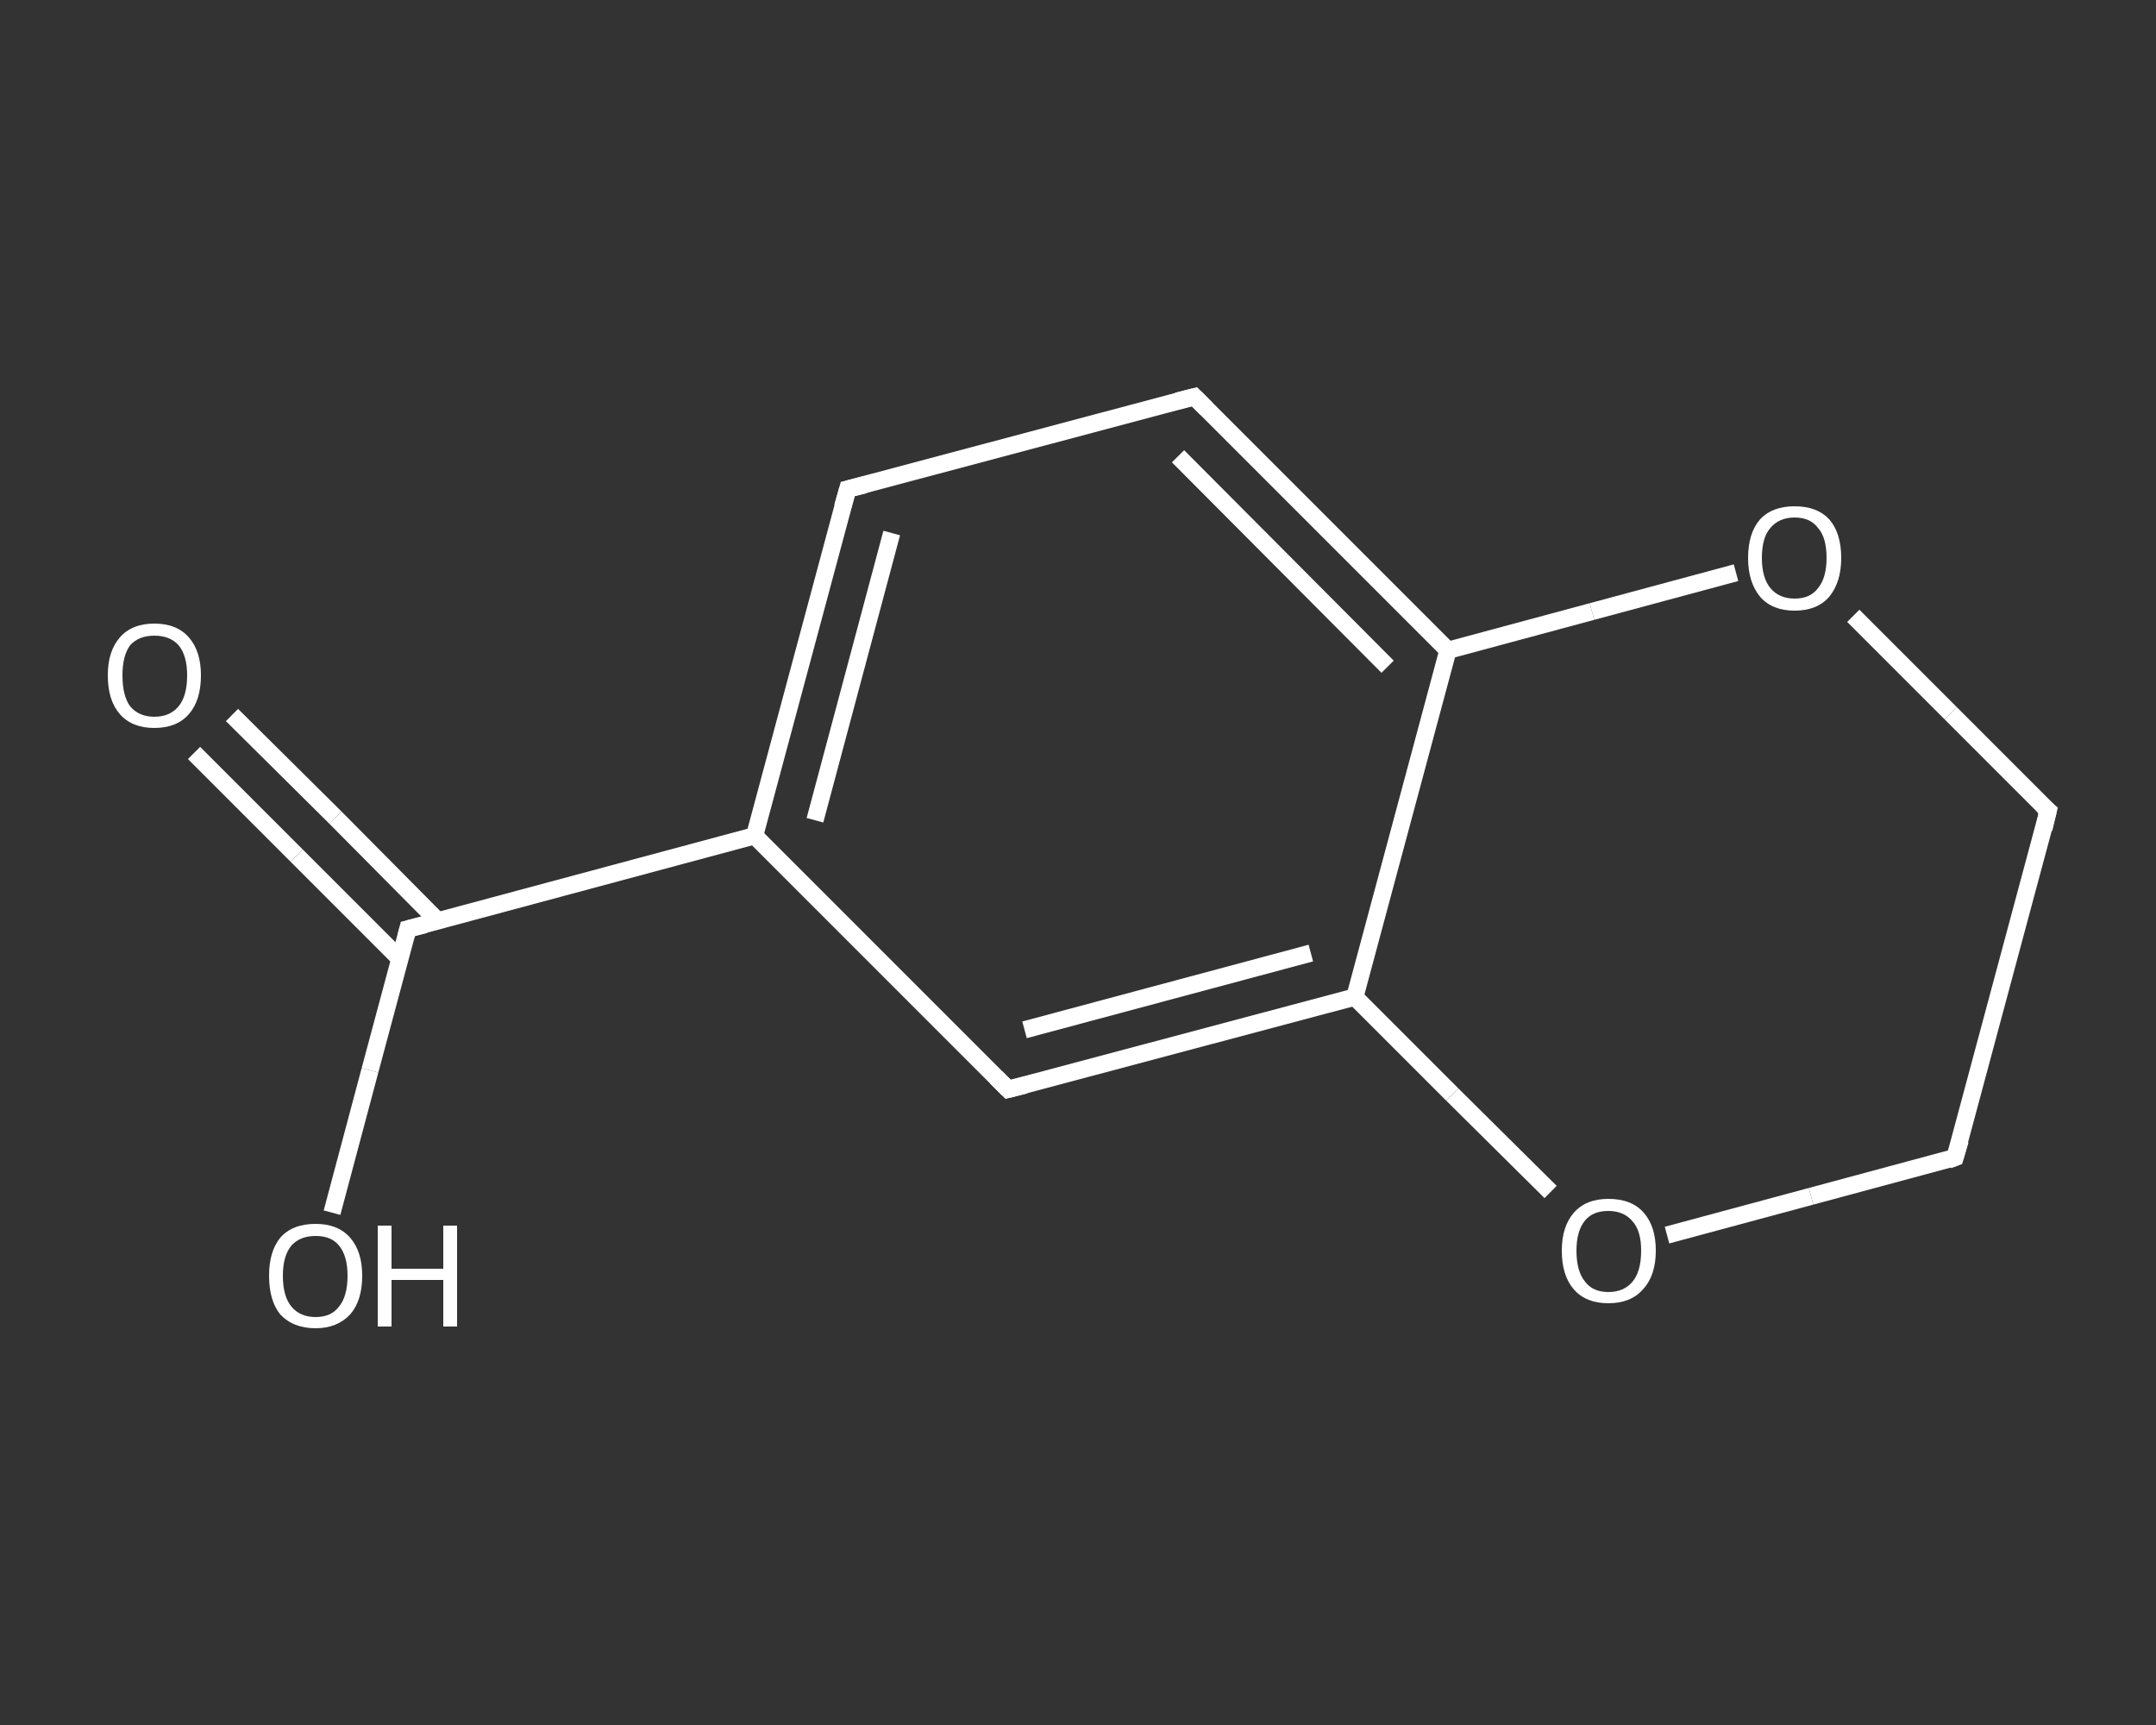 <?xml version='1.0' encoding='iso-8859-1'?>
<svg version='1.1' baseProfile='full'
              xmlns='http://www.w3.org/2000/svg'
                      xmlns:rdkit='http://www.rdkit.org/xml'
                      xmlns:xlink='http://www.w3.org/1999/xlink'
                  xml:space='preserve'
width='250px' height='200px' viewBox='0 0 250 200'>
<rect x="0" y="0" width="250" height="200" fill="#333333" stroke="none"/>
<!-- END OF HEADER -->
<rect style='opacity:1.0;fill:transparent;stroke:none' width='250.0' height='200.0' x='0.0' y='0.0'> </rect>
<path class='bond-0 atom-0 atom-1' d='M 26.9,82.9 L 38.9,94.8' style='fill:none;fill-rule:evenodd;stroke:#FFFFFF;stroke-width:2.0px;stroke-linecap:butt;stroke-linejoin:miter;stroke-opacity:1' />
<path class='bond-0 atom-0 atom-1' d='M 38.9,94.8 L 50.8,106.8' style='fill:none;fill-rule:evenodd;stroke:#FFFFFF;stroke-width:2.0px;stroke-linecap:butt;stroke-linejoin:miter;stroke-opacity:1' />
<path class='bond-0 atom-0 atom-1' d='M 22.5,87.3 L 34.4,99.2' style='fill:none;fill-rule:evenodd;stroke:#FFFFFF;stroke-width:2.0px;stroke-linecap:butt;stroke-linejoin:miter;stroke-opacity:1' />
<path class='bond-0 atom-0 atom-1' d='M 34.4,99.2 L 46.4,111.2' style='fill:none;fill-rule:evenodd;stroke:#FFFFFF;stroke-width:2.0px;stroke-linecap:butt;stroke-linejoin:miter;stroke-opacity:1' />
<path class='bond-1 atom-1 atom-2' d='M 47.3,107.7 L 42.9,124.1' style='fill:none;fill-rule:evenodd;stroke:#FFFFFF;stroke-width:2.0px;stroke-linecap:butt;stroke-linejoin:miter;stroke-opacity:1' />
<path class='bond-1 atom-1 atom-2' d='M 42.9,124.1 L 38.5,140.6' style='fill:none;fill-rule:evenodd;stroke:#FFFFFF;stroke-width:2.0px;stroke-linecap:butt;stroke-linejoin:miter;stroke-opacity:1' />
<path class='bond-2 atom-1 atom-3' d='M 47.3,107.7 L 87.5,96.9' style='fill:none;fill-rule:evenodd;stroke:#FFFFFF;stroke-width:2.0px;stroke-linecap:butt;stroke-linejoin:miter;stroke-opacity:1' />
<path class='bond-3 atom-3 atom-4' d='M 87.5,96.9 L 98.3,56.7' style='fill:none;fill-rule:evenodd;stroke:#FFFFFF;stroke-width:2.0px;stroke-linecap:butt;stroke-linejoin:miter;stroke-opacity:1' />
<path class='bond-3 atom-3 atom-4' d='M 94.5,95.1 L 103.4,61.8' style='fill:none;fill-rule:evenodd;stroke:#FFFFFF;stroke-width:2.0px;stroke-linecap:butt;stroke-linejoin:miter;stroke-opacity:1' />
<path class='bond-4 atom-4 atom-5' d='M 98.3,56.7 L 138.5,46.0' style='fill:none;fill-rule:evenodd;stroke:#FFFFFF;stroke-width:2.0px;stroke-linecap:butt;stroke-linejoin:miter;stroke-opacity:1' />
<path class='bond-5 atom-5 atom-6' d='M 138.5,46.0 L 167.9,75.4' style='fill:none;fill-rule:evenodd;stroke:#FFFFFF;stroke-width:2.0px;stroke-linecap:butt;stroke-linejoin:miter;stroke-opacity:1' />
<path class='bond-5 atom-5 atom-6' d='M 136.6,52.9 L 160.9,77.3' style='fill:none;fill-rule:evenodd;stroke:#FFFFFF;stroke-width:2.0px;stroke-linecap:butt;stroke-linejoin:miter;stroke-opacity:1' />
<path class='bond-6 atom-6 atom-7' d='M 167.9,75.4 L 157.1,115.6' style='fill:none;fill-rule:evenodd;stroke:#FFFFFF;stroke-width:2.0px;stroke-linecap:butt;stroke-linejoin:miter;stroke-opacity:1' />
<path class='bond-7 atom-7 atom-8' d='M 157.1,115.6 L 116.9,126.3' style='fill:none;fill-rule:evenodd;stroke:#FFFFFF;stroke-width:2.0px;stroke-linecap:butt;stroke-linejoin:miter;stroke-opacity:1' />
<path class='bond-7 atom-7 atom-8' d='M 152.0,110.5 L 118.8,119.4' style='fill:none;fill-rule:evenodd;stroke:#FFFFFF;stroke-width:2.0px;stroke-linecap:butt;stroke-linejoin:miter;stroke-opacity:1' />
<path class='bond-8 atom-7 atom-9' d='M 157.1,115.6 L 168.4,126.9' style='fill:none;fill-rule:evenodd;stroke:#FFFFFF;stroke-width:2.0px;stroke-linecap:butt;stroke-linejoin:miter;stroke-opacity:1' />
<path class='bond-8 atom-7 atom-9' d='M 168.4,126.9 L 179.8,138.2' style='fill:none;fill-rule:evenodd;stroke:#FFFFFF;stroke-width:2.0px;stroke-linecap:butt;stroke-linejoin:miter;stroke-opacity:1' />
<path class='bond-9 atom-9 atom-10' d='M 193.3,143.2 L 210.0,138.7' style='fill:none;fill-rule:evenodd;stroke:#FFFFFF;stroke-width:2.0px;stroke-linecap:butt;stroke-linejoin:miter;stroke-opacity:1' />
<path class='bond-9 atom-9 atom-10' d='M 210.0,138.7 L 226.7,134.2' style='fill:none;fill-rule:evenodd;stroke:#FFFFFF;stroke-width:2.0px;stroke-linecap:butt;stroke-linejoin:miter;stroke-opacity:1' />
<path class='bond-10 atom-10 atom-11' d='M 226.7,134.2 L 237.5,94.0' style='fill:none;fill-rule:evenodd;stroke:#FFFFFF;stroke-width:2.0px;stroke-linecap:butt;stroke-linejoin:miter;stroke-opacity:1' />
<path class='bond-11 atom-11 atom-12' d='M 237.5,94.0 L 226.2,82.7' style='fill:none;fill-rule:evenodd;stroke:#FFFFFF;stroke-width:2.0px;stroke-linecap:butt;stroke-linejoin:miter;stroke-opacity:1' />
<path class='bond-11 atom-11 atom-12' d='M 226.2,82.7 L 214.9,71.4' style='fill:none;fill-rule:evenodd;stroke:#FFFFFF;stroke-width:2.0px;stroke-linecap:butt;stroke-linejoin:miter;stroke-opacity:1' />
<path class='bond-12 atom-8 atom-3' d='M 116.9,126.3 L 87.5,96.9' style='fill:none;fill-rule:evenodd;stroke:#FFFFFF;stroke-width:2.0px;stroke-linecap:butt;stroke-linejoin:miter;stroke-opacity:1' />
<path class='bond-13 atom-12 atom-6' d='M 201.3,66.4 L 184.6,70.9' style='fill:none;fill-rule:evenodd;stroke:#FFFFFF;stroke-width:2.0px;stroke-linecap:butt;stroke-linejoin:miter;stroke-opacity:1' />
<path class='bond-13 atom-12 atom-6' d='M 184.6,70.9 L 167.9,75.4' style='fill:none;fill-rule:evenodd;stroke:#FFFFFF;stroke-width:2.0px;stroke-linecap:butt;stroke-linejoin:miter;stroke-opacity:1' />
<path d='M 47.1,108.5 L 47.3,107.7 L 49.3,107.2' style='fill:none;stroke:#FFFFFF;stroke-width:2.0px;stroke-linecap:butt;stroke-linejoin:miter;stroke-opacity:1;' />
<path d='M 97.7,58.8 L 98.3,56.7 L 100.3,56.2' style='fill:none;stroke:#FFFFFF;stroke-width:2.0px;stroke-linecap:butt;stroke-linejoin:miter;stroke-opacity:1;' />
<path d='M 136.5,46.5 L 138.5,46.0 L 139.9,47.4' style='fill:none;stroke:#FFFFFF;stroke-width:2.0px;stroke-linecap:butt;stroke-linejoin:miter;stroke-opacity:1;' />
<path d='M 118.9,125.8 L 116.9,126.3 L 115.5,124.9' style='fill:none;stroke:#FFFFFF;stroke-width:2.0px;stroke-linecap:butt;stroke-linejoin:miter;stroke-opacity:1;' />
<path d='M 225.9,134.5 L 226.7,134.2 L 227.3,132.2' style='fill:none;stroke:#FFFFFF;stroke-width:2.0px;stroke-linecap:butt;stroke-linejoin:miter;stroke-opacity:1;' />
<path d='M 237.0,96.1 L 237.5,94.0 L 236.9,93.5' style='fill:none;stroke:#FFFFFF;stroke-width:2.0px;stroke-linecap:butt;stroke-linejoin:miter;stroke-opacity:1;' />
<path class='atom-0' d='M 12.5 78.3
Q 12.5 75.5, 13.9 73.9
Q 15.3 72.3, 17.9 72.3
Q 20.5 72.3, 21.9 73.9
Q 23.3 75.5, 23.3 78.3
Q 23.3 81.2, 21.9 82.8
Q 20.5 84.4, 17.9 84.4
Q 15.3 84.4, 13.9 82.8
Q 12.5 81.2, 12.5 78.3
M 17.9 83.1
Q 19.7 83.1, 20.7 81.9
Q 21.7 80.7, 21.7 78.3
Q 21.7 76.0, 20.7 74.8
Q 19.7 73.7, 17.9 73.7
Q 16.1 73.7, 15.1 74.8
Q 14.2 76.0, 14.2 78.3
Q 14.2 80.7, 15.1 81.9
Q 16.1 83.1, 17.9 83.1
' fill='#FFFFFF'/>
<path class='atom-2' d='M 31.2 147.9
Q 31.2 145.1, 32.5 143.5
Q 33.9 141.9, 36.6 141.9
Q 39.2 141.9, 40.6 143.5
Q 42.0 145.1, 42.0 147.9
Q 42.0 150.8, 40.6 152.4
Q 39.1 154.0, 36.6 154.0
Q 34.0 154.0, 32.5 152.4
Q 31.2 150.8, 31.2 147.9
M 36.6 152.7
Q 38.4 152.7, 39.3 151.5
Q 40.3 150.3, 40.3 147.9
Q 40.3 145.6, 39.3 144.4
Q 38.4 143.3, 36.6 143.3
Q 34.8 143.3, 33.8 144.4
Q 32.8 145.6, 32.8 147.9
Q 32.8 150.3, 33.8 151.5
Q 34.8 152.7, 36.6 152.7
' fill='#FFFFFF'/>
<path class='atom-2' d='M 43.8 142.1
L 45.4 142.1
L 45.4 147.1
L 51.4 147.1
L 51.4 142.1
L 53.0 142.1
L 53.0 153.8
L 51.4 153.8
L 51.4 148.4
L 45.4 148.4
L 45.4 153.8
L 43.8 153.8
L 43.8 142.1
' fill='#FFFFFF'/>
<path class='atom-9' d='M 181.1 145.0
Q 181.1 142.2, 182.5 140.6
Q 183.9 139.0, 186.5 139.0
Q 189.2 139.0, 190.6 140.6
Q 192.0 142.2, 192.0 145.0
Q 192.0 147.9, 190.5 149.5
Q 189.1 151.1, 186.5 151.1
Q 183.9 151.1, 182.5 149.5
Q 181.1 147.9, 181.1 145.0
M 186.5 149.8
Q 188.3 149.8, 189.3 148.6
Q 190.3 147.4, 190.3 145.0
Q 190.3 142.7, 189.3 141.6
Q 188.3 140.4, 186.5 140.4
Q 184.7 140.4, 183.8 141.5
Q 182.8 142.7, 182.8 145.0
Q 182.8 147.4, 183.8 148.6
Q 184.7 149.8, 186.5 149.8
' fill='#FFFFFF'/>
<path class='atom-12' d='M 202.7 64.7
Q 202.7 61.8, 204.1 60.2
Q 205.5 58.7, 208.1 58.7
Q 210.7 58.7, 212.1 60.2
Q 213.5 61.8, 213.5 64.7
Q 213.5 67.5, 212.1 69.2
Q 210.7 70.8, 208.1 70.8
Q 205.5 70.8, 204.1 69.2
Q 202.7 67.5, 202.7 64.7
M 208.1 69.4
Q 209.9 69.4, 210.8 68.2
Q 211.8 67.0, 211.8 64.7
Q 211.8 62.3, 210.8 61.2
Q 209.9 60.0, 208.1 60.0
Q 206.3 60.0, 205.3 61.2
Q 204.3 62.3, 204.3 64.7
Q 204.3 67.0, 205.3 68.2
Q 206.3 69.4, 208.1 69.4
' fill='#FFFFFF'/>
</svg>
